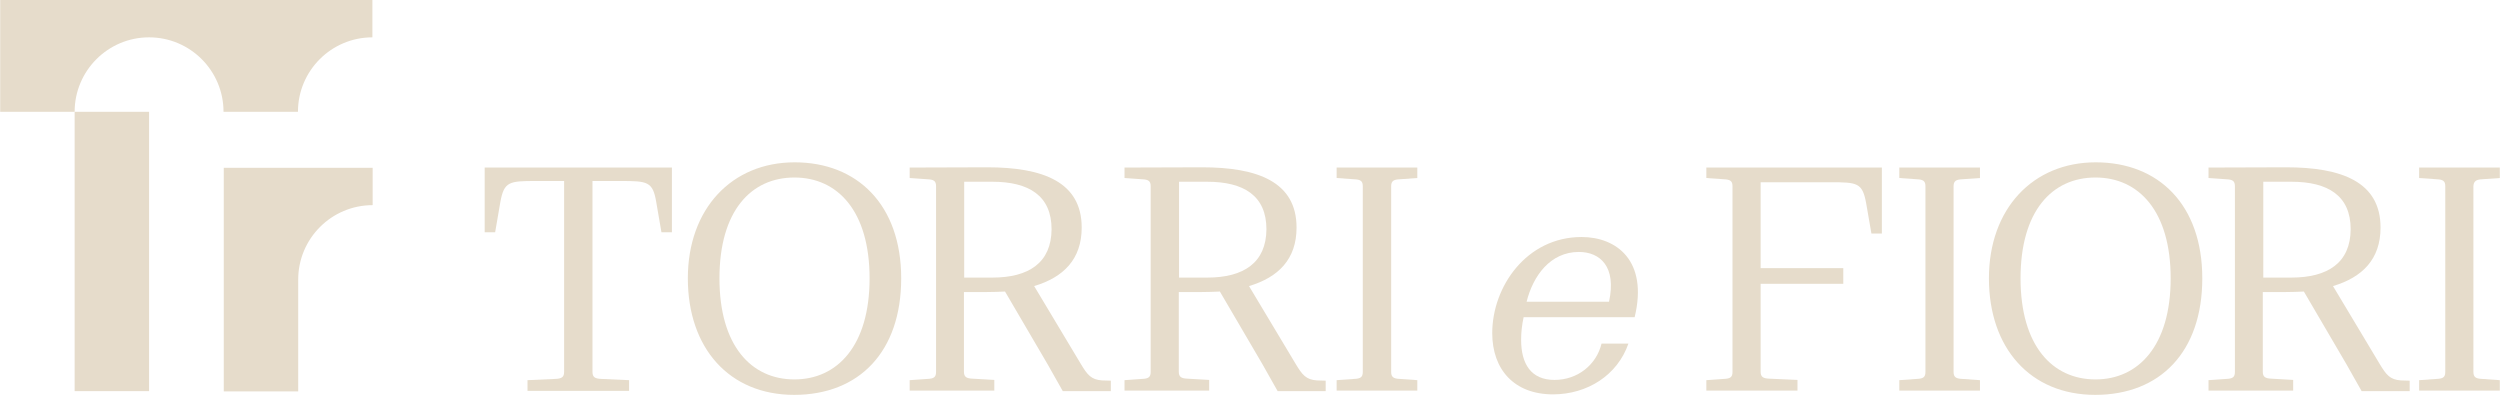 <?xml version="1.0" encoding="UTF-8"?> <svg xmlns="http://www.w3.org/2000/svg" viewBox="0 0 1004.00 158.60" data-guides="{&quot;vertical&quot;:[],&quot;horizontal&quot;:[]}"><defs></defs><path fill="#e6dccb" stroke="none" fill-opacity="1" stroke-width="0" stroke-opacity="1" baseline-shift="baseline" color="rgb(51, 51, 51)" class="cls-1" id="tSvge1e05d75fb" title="Path 15" d="M0.079 44.893C10.044 44.893 20.009 44.893 29.974 44.893C29.974 28.396 43.372 14.998 59.87 14.998C76.367 14.998 89.765 28.396 89.765 44.893C99.73 44.893 109.695 44.893 119.66 44.893C119.66 28.396 133.058 14.998 149.556 14.998C149.556 9.998 149.556 4.999 149.556 0C99.73 0 49.905 0 0.079 0C0.079 14.964 0.079 29.929 0.079 44.893Z"></path><path fill="#e6dccb" stroke="none" fill-opacity="1" stroke-width="0" stroke-opacity="1" baseline-shift="baseline" color="rgb(51, 51, 51)" class="cls-1" id="tSvg13df3c5435a" title="Path 16" d="M89.865 97.285C89.865 117.248 89.865 137.212 89.865 157.175C99.83 157.175 109.795 157.175 119.76 157.175C119.76 142.211 119.76 127.247 119.76 112.282C119.76 95.785 133.158 82.387 149.656 82.387C149.656 77.388 149.656 72.388 149.656 67.389C129.726 67.389 109.795 67.389 89.865 67.389C89.865 77.354 89.865 87.32 89.865 97.285C89.865 97.285 89.865 97.285 89.865 97.285Z"></path><path fill="#e6dccb" stroke="none" fill-opacity="1" stroke-width="0" stroke-opacity="1" baseline-shift="baseline" color="rgb(51, 51, 51)" class="cls-1" id="tSvg1642a8dcf17" title="Path 17" d="M59.97 44.893C49.971 44.893 39.973 44.893 29.974 44.893C29.974 82.287 29.974 119.681 29.974 157.075C39.94 157.075 49.905 157.075 59.87 157.075C59.87 119.681 59.87 82.287 59.87 44.893C59.903 44.893 59.936 44.893 59.97 44.893Z"></path><path fill="#e6dccb" stroke="none" fill-opacity="1" stroke-width="0" stroke-opacity="1" baseline-shift="baseline" color="rgb(51, 51, 51)" class="cls-1" id="tSvgf75564f7b1" title="Path 18" d="M194.648 93.285C196.048 93.285 197.448 93.285 198.848 93.285C199.548 89.219 200.248 85.153 200.948 81.087C202.447 72.888 204.547 72.688 215.245 72.688C219.011 72.688 222.777 72.688 226.544 72.688C226.544 98.251 226.544 123.814 226.544 149.376C226.544 151.476 225.544 152.076 222.944 152.176C219.245 152.343 215.545 152.509 211.846 152.676C211.846 154.109 211.846 155.542 211.846 156.975C225.444 156.975 239.042 156.975 252.639 156.975C252.639 155.542 252.639 154.109 252.639 152.676C248.94 152.509 245.24 152.343 241.541 152.176C238.942 152.076 237.942 151.476 237.942 149.376C237.942 123.814 237.942 98.251 237.942 72.688C241.708 72.688 245.474 72.688 249.24 72.688C260.038 72.688 262.138 72.888 263.538 81.087C264.238 85.153 264.938 89.219 265.637 93.285C267.037 93.285 268.437 93.285 269.837 93.285C269.837 84.62 269.837 75.955 269.837 67.289C244.774 67.289 219.711 67.289 194.648 67.289C194.648 75.955 194.648 84.62 194.648 93.285C194.648 93.285 194.648 93.285 194.648 93.285Z"></path><path fill="#e6dccb" stroke="none" fill-opacity="1" stroke-width="0" stroke-opacity="1" baseline-shift="baseline" color="rgb(51, 51, 51)" class="cls-1" id="tSvg18cfe4d891d" title="Path 19" d="M319.129 65.19C293.933 65.19 276.236 83.787 276.236 111.782C276.236 139.778 292.833 158.575 318.929 158.575C345.025 158.575 361.922 141.278 361.922 111.782C361.922 82.287 344.325 65.19 319.129 65.19C319.129 65.19 319.129 65.19 319.129 65.19ZM319.029 152.376C301.732 152.376 288.934 138.878 288.934 111.782C288.934 84.687 301.632 71.289 319.029 71.289C336.426 71.289 349.224 84.787 349.224 111.782C349.224 138.778 336.326 152.376 319.029 152.376Z"></path><path fill="#e6dccb" stroke="none" fill-opacity="1" stroke-width="0" stroke-opacity="1" baseline-shift="baseline" color="rgb(51, 51, 51)" class="cls-1" id="tSvg7503340415" title="Path 20" d="M434.011 146.077C427.778 135.678 421.546 125.28 415.314 114.882C427.112 111.382 434.411 104.084 434.411 91.386C434.411 72.988 418.713 67.189 396.517 67.189C390.618 67.189 365.322 67.289 365.322 67.289C365.322 68.689 365.322 70.089 365.322 71.489C367.688 71.655 370.054 71.822 372.42 71.989C375.02 72.089 375.92 72.688 375.92 74.788C375.92 99.651 375.92 124.514 375.92 149.376C375.92 151.476 375.02 152.076 372.42 152.176C370.054 152.343 367.688 152.509 365.322 152.676C365.322 154.076 365.322 155.476 365.322 156.875C376.653 156.875 387.985 156.875 399.316 156.875C399.316 155.442 399.316 154.009 399.316 152.576C396.417 152.409 393.517 152.243 390.618 152.076C388.118 151.976 387.118 151.376 387.118 149.276C387.118 138.611 387.118 127.947 387.118 117.282C390.218 117.282 393.317 117.282 396.417 117.282C398.916 117.282 401.216 117.182 403.616 117.082C409.315 126.813 415.014 136.545 420.713 146.277C422.746 149.876 424.779 153.476 426.812 157.075C433.244 157.075 439.677 157.075 446.109 157.075C446.109 155.676 446.109 154.276 446.109 152.876C444.942 152.843 443.776 152.809 442.609 152.776C438.21 152.476 436.71 150.576 434.011 146.077C434.011 146.077 434.011 146.077 434.011 146.077ZM398.516 111.482C394.75 111.482 390.984 111.482 387.218 111.482C387.218 98.651 387.218 85.82 387.218 72.988C390.984 72.988 394.75 72.988 398.516 72.988C413.214 72.988 422.312 78.588 422.312 92.086C422.212 105.483 413.214 111.482 398.516 111.482Z"></path><path fill="#e6dccb" stroke="none" fill-opacity="1" stroke-width="0" stroke-opacity="1" baseline-shift="baseline" color="rgb(51, 51, 51)" class="cls-1" id="tSvg154b540b4db" title="Path 21" d="M520.297 146.077C514.065 135.678 507.832 125.28 501.6 114.882C513.398 111.382 520.697 104.084 520.697 91.386C520.697 72.988 505 67.189 482.803 67.189C476.904 67.189 451.608 67.289 451.608 67.289C451.608 68.689 451.608 70.089 451.608 71.489C453.941 71.655 456.274 71.822 458.607 71.989C461.206 72.089 462.106 72.688 462.106 74.788C462.106 99.651 462.106 124.514 462.106 149.376C462.106 151.476 461.206 152.076 458.607 152.176C456.274 152.343 453.941 152.509 451.608 152.676C451.608 154.076 451.608 155.476 451.608 156.875C462.939 156.875 474.271 156.875 485.602 156.875C485.602 155.442 485.602 154.009 485.602 152.576C482.703 152.409 479.804 152.243 476.904 152.076C474.404 151.976 473.404 151.376 473.404 149.276C473.404 138.611 473.404 127.947 473.404 117.282C476.504 117.282 479.604 117.282 482.703 117.282C485.203 117.282 487.502 117.182 489.902 117.082C495.601 126.813 501.3 136.545 506.999 146.277C509.032 149.876 511.065 153.476 513.098 157.075C519.53 157.075 525.963 157.075 532.395 157.075C532.395 155.676 532.395 154.276 532.395 152.876C531.229 152.843 530.062 152.809 528.896 152.776C524.496 152.476 522.997 150.576 520.297 146.077C520.297 146.077 520.297 146.077 520.297 146.077ZM484.803 111.482C481.037 111.482 477.271 111.482 473.504 111.482C473.504 98.651 473.504 85.82 473.504 72.988C477.271 72.988 481.037 72.988 484.803 72.988C499.5 72.988 508.599 78.588 508.599 92.086C508.499 105.483 499.5 111.482 484.803 111.482Z"></path><path fill="#e6dccb" stroke="none" fill-opacity="1" stroke-width="0" stroke-opacity="1" baseline-shift="baseline" color="rgb(51, 51, 51)" class="cls-1" id="tSvg36ee183e9" title="Path 22" d="M536.794 71.489C539.127 71.655 541.46 71.822 543.794 71.989C546.393 72.089 547.293 72.688 547.293 74.788C547.293 99.651 547.293 124.514 547.293 149.376C547.293 151.476 546.393 152.076 543.794 152.176C541.46 152.343 539.127 152.509 536.794 152.676C536.794 154.076 536.794 155.476 536.794 156.875C547.593 156.875 558.391 156.875 569.189 156.875C569.189 155.476 569.189 154.076 569.189 152.676C566.856 152.509 564.523 152.343 562.19 152.176C559.691 152.076 558.691 151.476 558.691 149.376C558.691 124.514 558.691 99.651 558.691 74.788C558.691 72.688 559.691 72.089 562.19 71.989C564.523 71.822 566.856 71.655 569.189 71.489C569.189 70.089 569.189 68.689 569.189 67.289C558.391 67.289 547.593 67.289 536.794 67.289C536.794 68.689 536.794 70.089 536.794 71.489C536.794 71.489 536.794 71.489 536.794 71.489Z"></path><path fill="#e6dccb" stroke="none" fill-opacity="1" stroke-width="0" stroke-opacity="1" baseline-shift="baseline" color="rgb(51, 51, 51)" class="cls-1" id="tSvg4eff7c4f7d" title="Path 23" d="M685.271 71.489C687.604 71.655 689.937 71.822 692.27 71.989C694.87 72.089 695.77 72.688 695.77 74.788C695.77 99.651 695.77 124.514 695.77 149.376C695.77 151.476 694.87 152.076 692.27 152.176C689.937 152.343 687.604 152.509 685.271 152.676C685.271 154.076 685.271 155.476 685.271 156.875C697.469 156.875 709.667 156.875 721.865 156.875C721.865 155.442 721.865 154.009 721.865 152.576C718.099 152.409 714.333 152.243 710.567 152.076C708.068 151.976 707.068 151.376 707.068 149.276C707.068 137.512 707.068 125.747 707.068 113.982C718.133 113.982 729.197 113.982 740.262 113.982C740.262 111.882 740.262 109.783 740.262 107.683C729.197 107.683 718.133 107.683 707.068 107.683C707.068 96.185 707.068 84.687 707.068 73.188C716.399 73.188 725.731 73.188 735.063 73.188C745.962 73.188 747.961 73.388 749.461 81.687C750.161 85.72 750.861 89.753 751.561 93.785C752.96 93.785 754.36 93.785 755.76 93.785C755.76 84.953 755.76 76.121 755.76 67.289C732.264 67.289 708.767 67.289 685.271 67.289C685.271 68.689 685.271 70.089 685.271 71.489C685.271 71.489 685.271 71.489 685.271 71.489Z"></path><path fill="#e6dccb" stroke="none" fill-opacity="1" stroke-width="0" stroke-opacity="1" baseline-shift="baseline" color="rgb(51, 51, 51)" class="cls-1" id="tSvg18e2f824eb6" title="Path 24" d="M762.759 71.489C765.092 71.655 767.425 71.822 769.758 71.989C772.357 72.089 773.257 72.688 773.257 74.788C773.257 99.651 773.257 124.514 773.257 149.376C773.257 151.476 772.357 152.076 769.758 152.176C767.425 152.343 765.092 152.509 762.759 152.676C762.759 154.076 762.759 155.476 762.759 156.875C773.557 156.875 784.356 156.875 795.154 156.875C795.154 155.476 795.154 154.076 795.154 152.676C792.787 152.509 790.421 152.343 788.055 152.176C785.555 152.076 784.556 151.476 784.556 149.376C784.556 124.514 784.556 99.651 784.556 74.788C784.556 72.688 785.555 72.089 788.055 71.989C790.421 71.822 792.787 71.655 795.154 71.489C795.154 70.089 795.154 68.689 795.154 67.289C784.356 67.289 773.557 67.289 762.759 67.289C762.759 68.689 762.759 70.089 762.759 71.489C762.759 71.489 762.759 71.489 762.759 71.489Z"></path><path fill="#e6dccb" stroke="none" fill-opacity="1" stroke-width="0" stroke-opacity="1" baseline-shift="baseline" color="rgb(51, 51, 51)" class="cls-1" id="tSvg38fd7c097f" title="Path 25" d="M841.646 65.19C816.45 65.19 798.753 83.787 798.753 111.782C798.753 139.778 815.35 158.575 841.446 158.575C867.542 158.575 884.44 141.278 884.44 111.782C884.44 82.287 866.942 65.19 841.646 65.19C841.646 65.19 841.646 65.19 841.646 65.19ZM841.546 152.376C824.249 152.376 811.451 138.878 811.451 111.782C811.451 84.687 824.149 71.289 841.546 71.289C858.944 71.289 871.742 84.787 871.742 111.782C871.742 138.778 858.844 152.376 841.546 152.376Z"></path><path fill="#e6dccb" stroke="none" fill-opacity="1" stroke-width="0" stroke-opacity="1" baseline-shift="baseline" color="rgb(51, 51, 51)" class="cls-1" id="tSvg1793675f180" title="Path 26" d="M955.628 146.077C949.396 135.678 943.164 125.28 936.931 114.882C948.73 111.382 956.028 104.084 956.028 91.386C956.028 72.988 940.331 67.189 918.134 67.189C912.235 67.189 886.939 67.289 886.939 67.289C886.939 68.689 886.939 70.089 886.939 71.489C889.306 71.655 891.672 71.822 894.038 71.989C896.638 72.089 897.538 72.688 897.538 74.788C897.538 99.651 897.538 124.514 897.538 149.376C897.538 151.476 896.638 152.076 894.038 152.176C891.672 152.343 889.306 152.509 886.939 152.676C886.939 154.076 886.939 155.476 886.939 156.875C898.271 156.875 909.602 156.875 920.934 156.875C920.934 155.442 920.934 154.009 920.934 152.576C918.034 152.409 915.135 152.243 912.235 152.076C909.736 151.976 908.736 151.376 908.736 149.276C908.736 138.611 908.736 127.947 908.736 117.282C911.835 117.282 914.935 117.282 918.034 117.282C920.534 117.282 922.834 117.182 925.233 117.082C930.932 126.813 936.632 136.545 942.33 146.277C944.363 149.876 946.397 153.476 948.43 157.075C954.862 157.075 961.294 157.075 967.726 157.075C967.726 155.676 967.726 154.276 967.726 152.876C966.56 152.843 965.394 152.809 964.227 152.776C959.828 152.476 958.328 150.576 955.628 146.077C955.628 146.077 955.628 146.077 955.628 146.077ZM920.134 111.482C916.401 111.482 912.668 111.482 908.936 111.482C908.936 98.651 908.936 85.82 908.936 72.988C912.702 72.988 916.468 72.988 920.234 72.988C934.932 72.988 944.03 78.588 944.03 92.086C943.93 105.483 934.932 111.482 920.134 111.482C920.134 111.482 920.134 111.482 920.134 111.482Z"></path><path fill="#e6dccb" stroke="none" fill-opacity="1" stroke-width="0" stroke-opacity="1" baseline-shift="baseline" color="rgb(51, 51, 51)" class="cls-1" id="tSvg6a19539195" title="Path 27" d="M996.822 71.989C999.188 71.822 1001.554 71.655 1003.921 71.489C1003.921 70.089 1003.921 68.689 1003.921 67.289C993.122 67.289 982.324 67.289 971.526 67.289C971.526 68.689 971.526 70.089 971.526 71.489C973.859 71.655 976.192 71.822 978.525 71.989C981.124 72.089 982.024 72.688 982.024 74.788C982.024 99.651 982.024 124.514 982.024 149.376C982.024 151.476 981.124 152.076 978.525 152.176C976.192 152.343 973.859 152.509 971.526 152.676C971.526 154.076 971.526 155.476 971.526 156.875C982.324 156.875 993.122 156.875 1003.921 156.875C1003.921 155.476 1003.921 154.076 1003.921 152.676C1001.554 152.509 999.188 152.343 996.822 152.176C994.322 152.076 993.322 151.476 993.322 149.376C993.322 124.514 993.322 99.651 993.322 74.788C993.422 72.788 994.422 72.089 996.822 71.989C996.822 71.989 996.822 71.989 996.822 71.989Z"></path><path fill="#e6dccb" stroke="none" fill-opacity="1" stroke-width="0" stroke-opacity="1" baseline-shift="baseline" color="rgb(51, 51, 51)" class="cls-1" id="tSvg7894c2f45a" title="Path 28" d="M635.179 95.185C613.082 95.185 599.285 115.082 599.285 133.779C599.285 148.376 608.083 158.375 623.681 158.375C637.479 158.375 649.577 150.676 653.976 137.978C650.376 137.978 646.777 137.978 643.178 137.978C641.178 146.377 633.679 152.576 624.281 152.576C614.882 152.576 610.883 146.177 610.883 136.478C610.883 133.579 611.183 130.679 611.883 127.38C626.747 127.38 641.611 127.38 656.476 127.38C661.975 104.684 649.177 95.185 635.179 95.185C635.179 95.185 635.179 95.185 635.179 95.185ZM646.177 121.181C635.145 121.181 624.114 121.181 613.082 121.181C615.682 110.782 622.581 101.184 634.079 101.184C642.578 101.184 649.277 107.083 646.177 121.181C646.177 121.181 646.177 121.181 646.177 121.181Z"></path></svg> 